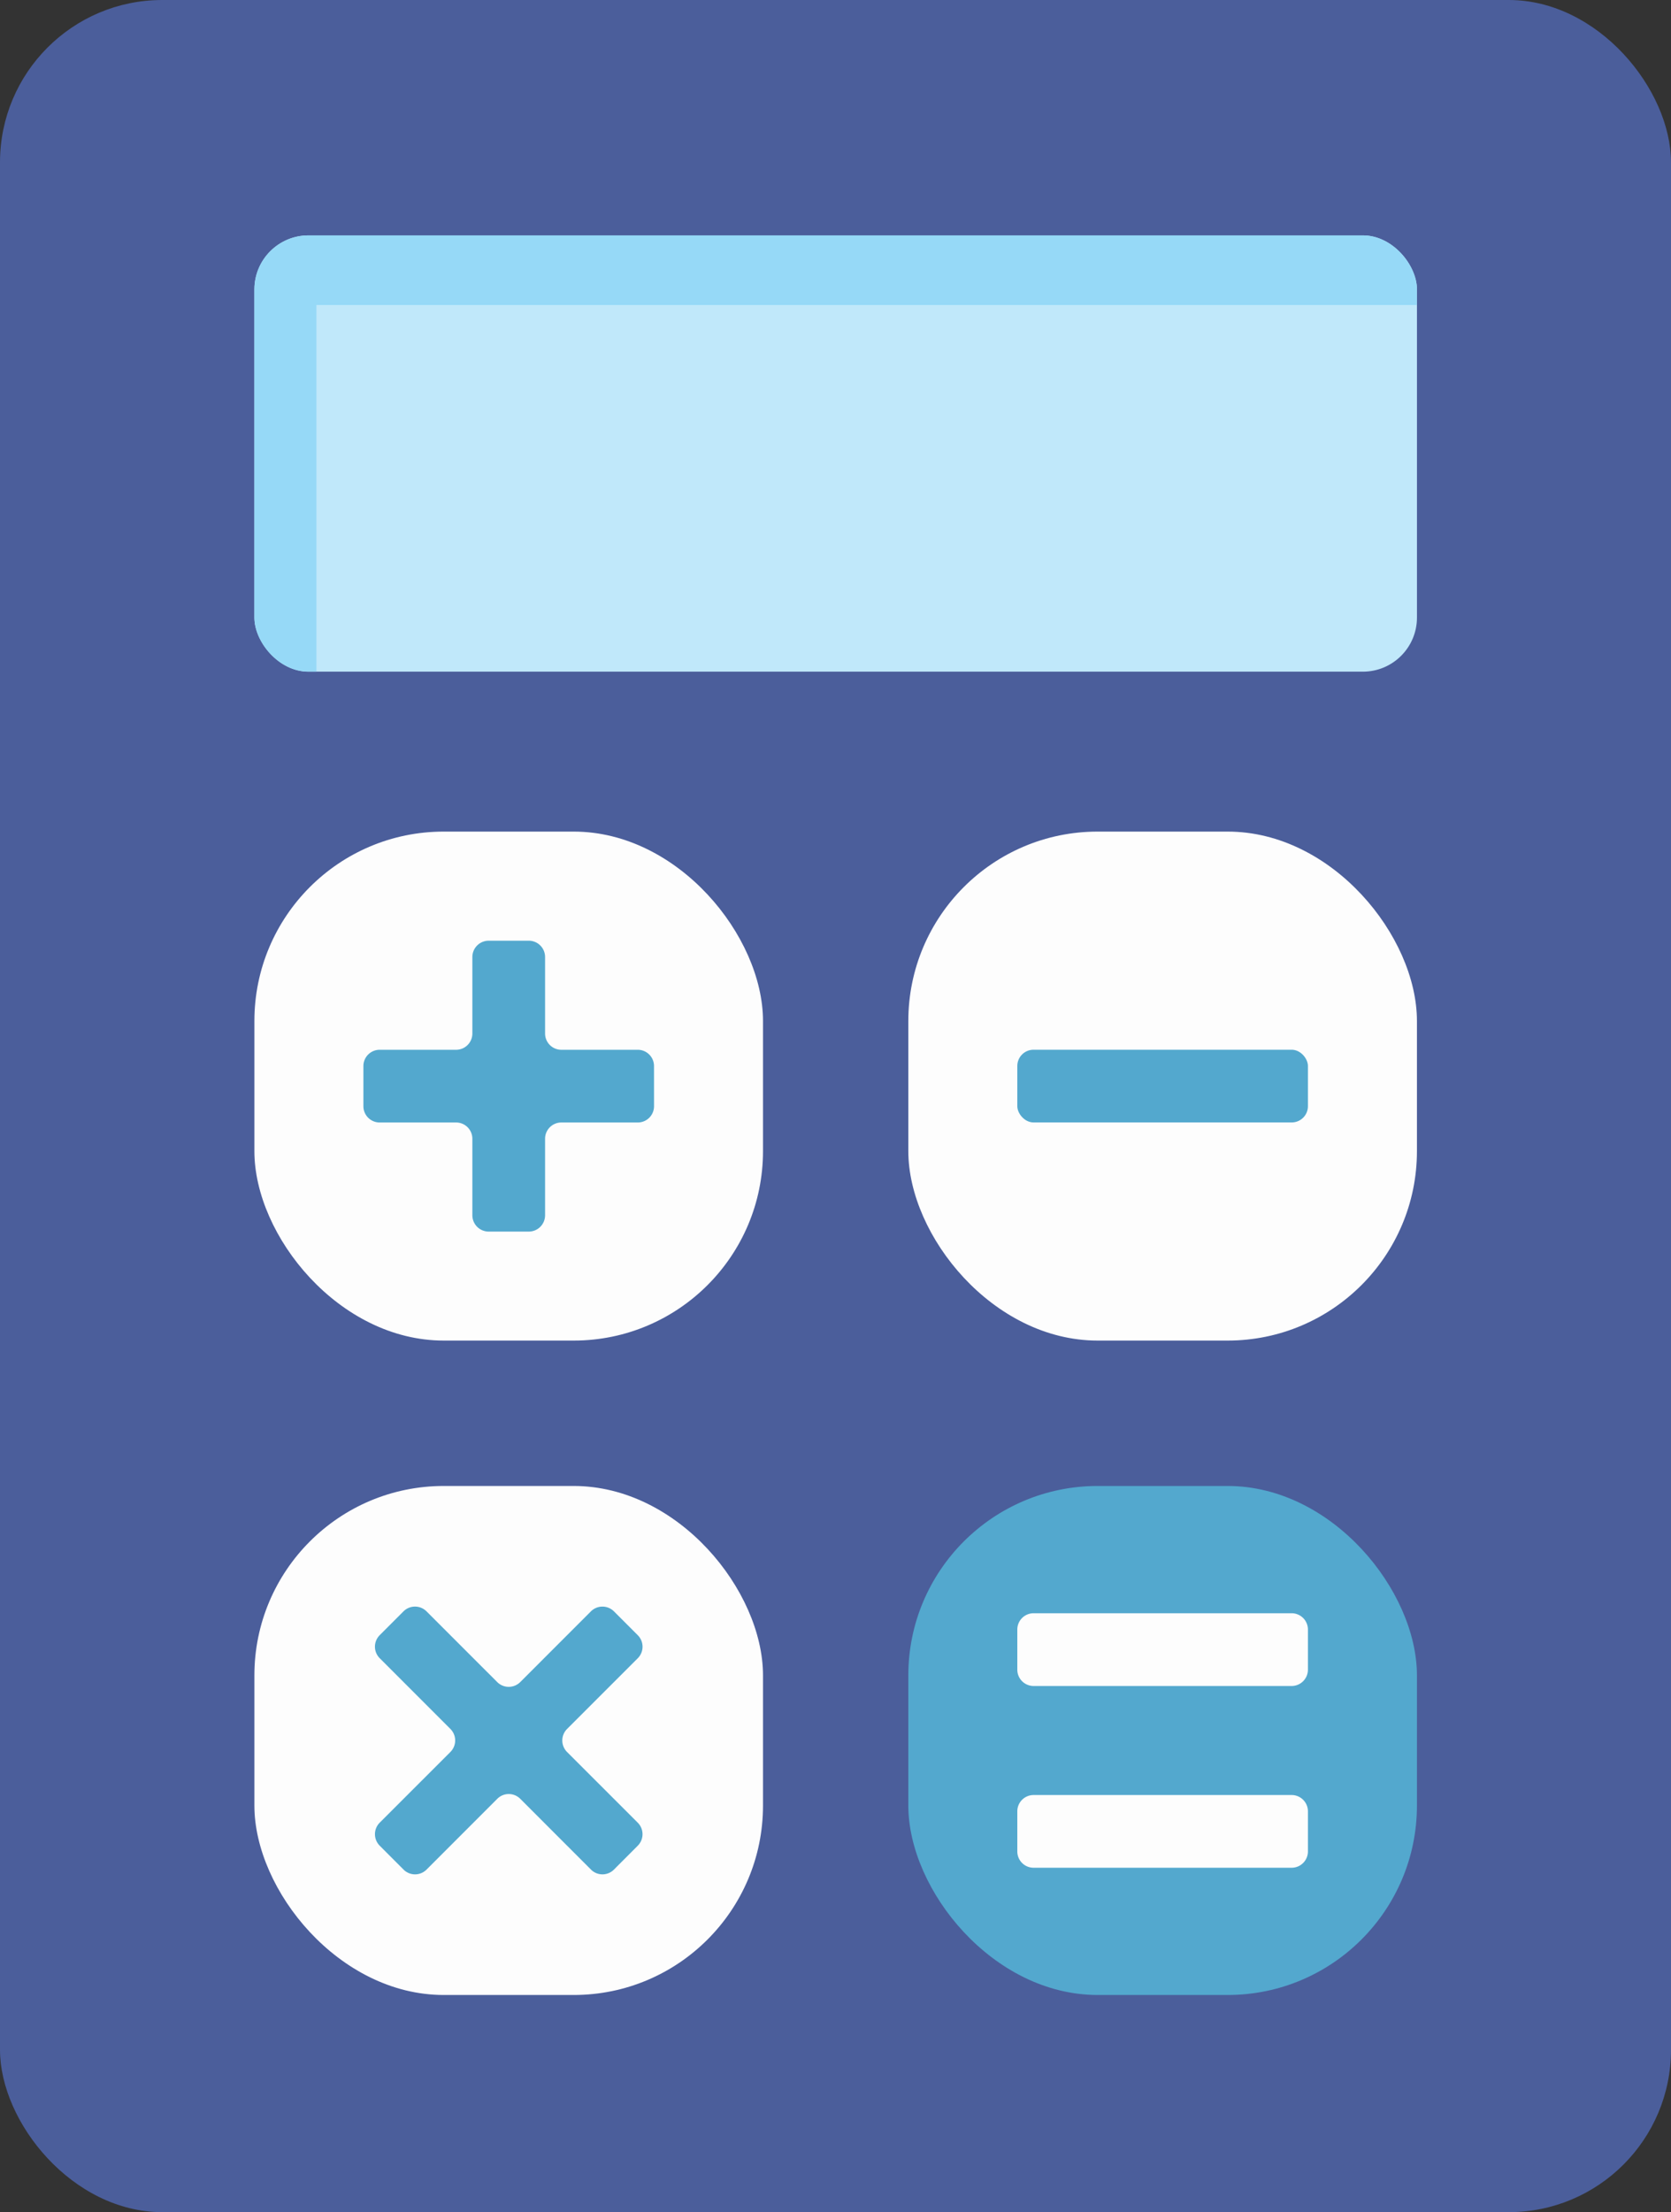 <svg id="function06" xmlns="http://www.w3.org/2000/svg" xmlns:xlink="http://www.w3.org/1999/xlink" width="66.877" height="88.472" viewBox="0 0 66.877 88.472">
  <rect x="0" y="0" width="66.877" height="88.472" fill="#333333" stroke="none"/>
  <defs>
    <clipPath id="clip-path">
      <rect id="長方形_387" data-name="長方形 387" width="46.529" height="17.448" rx="2.165" transform="translate(647.517 1548.481)" fill="#c0e8fa"/>
    </clipPath>
  </defs>
  <rect id="長方形_380" data-name="長方形 380" width="66.877" height="88.471" rx="6.494" fill="#4b5e9b"/>
  <g id="グループ_987" data-name="グループ 987" transform="translate(-637.336 -1539.067)">
    <g id="グループ_983" data-name="グループ 983">
      <rect id="長方形_381" data-name="長方形 381" width="20.356" height="20.356" rx="7.577" transform="translate(673.689 1572.325)" fill="#fdfdfd"/>
      <rect id="長方形_382" data-name="長方形 382" width="11.631" height="2.908" rx="0.649" transform="translate(678.051 1581.049)" fill="#53a8ce"/>
    </g>
    <g id="グループ_984" data-name="グループ 984">
      <rect id="長方形_383" data-name="長方形 383" width="20.356" height="20.356" rx="7.577" transform="translate(647.517 1572.325)" fill="#fdfdfd"/>
      <path id="パス_1231" data-name="パス 1231" d="M663.511,1581.7a.651.651,0,0,0-.649-.649H659.8a.651.651,0,0,1-.649-.65v-3.062a.652.652,0,0,0-.65-.65h-1.61a.653.653,0,0,0-.65.65v3.062a.651.651,0,0,1-.649.65h-3.063a.651.651,0,0,0-.649.649v1.61a.651.651,0,0,0,.649.649h3.063a.651.651,0,0,1,.649.65v3.063a.653.653,0,0,0,.65.65h1.61a.652.652,0,0,0,.65-.65v-3.063a.651.651,0,0,1,.649-.65h3.063a.651.651,0,0,0,.649-.649Z" fill="#53a8ce"/>
    </g>
    <g id="グループ_985" data-name="グループ 985">
      <rect id="長方形_384" data-name="長方形 384" width="20.356" height="20.357" rx="7.577" transform="translate(647.517 1598.496)" fill="#fdfdfd"/>
      <path id="パス_1232" data-name="パス 1232" d="M662.861,1612.882a.651.651,0,0,0,0-.919l-2.831-2.829a.652.652,0,0,1,0-.919l2.832-2.831a.651.651,0,0,0,0-.919l-.956-.956a.653.653,0,0,0-.919,0l-2.831,2.831a.653.653,0,0,1-.919,0l-2.832-2.831a.652.652,0,0,0-.919,0l-.954.955a.651.651,0,0,0,0,.919l2.831,2.831a.651.651,0,0,1,0,.919l-2.831,2.829a.652.652,0,0,0,0,.919l.956.958a.651.651,0,0,0,.918,0l2.833-2.833a.65.65,0,0,1,.918,0l2.832,2.833a.65.65,0,0,0,.917,0Z" fill="#53a8ce"/>
    </g>
    <g id="グループ_986" data-name="グループ 986">
      <rect id="長方形_385" data-name="長方形 385" width="20.356" height="20.357" rx="7.577" transform="translate(673.689 1598.496)" fill="#53a8ce"/>
      <path id="パス_1233" data-name="パス 1233" d="M678.051,1604.236a.651.651,0,0,1,.649-.65h10.332a.652.652,0,0,1,.65.65v1.609a.653.653,0,0,1-.65.65H678.7a.652.652,0,0,1-.649-.65Zm0,7.269a.651.651,0,0,1,.649-.649h10.332a.652.652,0,0,1,.65.649v1.61a.652.652,0,0,1-.65.649H678.7a.651.651,0,0,1-.649-.649Z" fill="#fdfdfd"/>
    </g>
  </g>
  <g id="グループ_989" data-name="グループ 989" transform="translate(-637.336 -1539.067)">
    <rect id="長方形_386" data-name="長方形 386" width="46.529" height="17.448" rx="2.165" transform="translate(647.517 1548.481)" fill="#c0e8fa"/>
    <g id="グループ_988" data-name="グループ 988" clip-path="url(#clip-path)">
      <path id="パス_1234" data-name="パス 1234" d="M650,1551.266h44.045v-2.785H647.517v17.448H650Z" fill="#96d9f7"/>
    </g>
  </g>
</svg>
